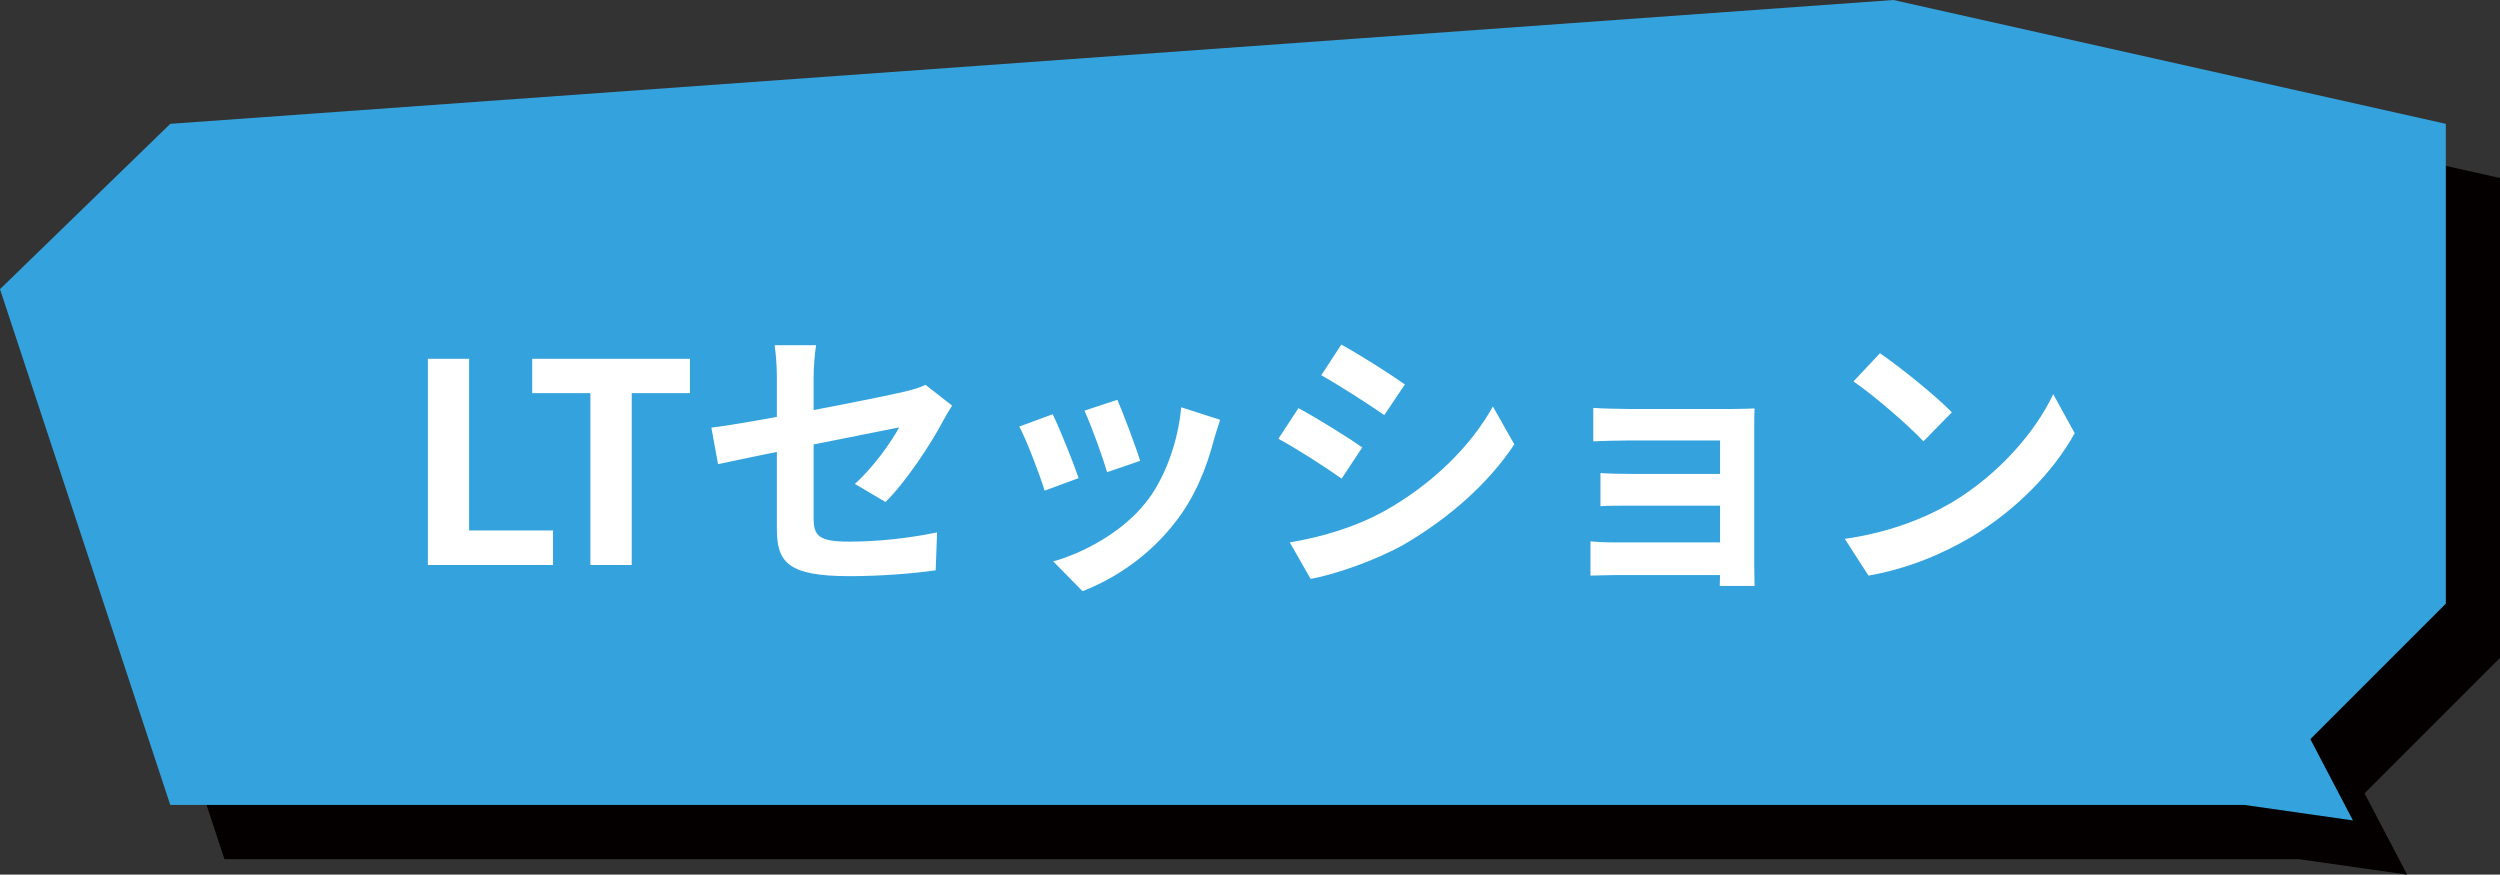 <?xml version="1.0" encoding="UTF-8"?>
<svg id="_レイヤー_2" data-name="レイヤー 2" xmlns="http://www.w3.org/2000/svg" viewBox="0 0 323 113">
  <rect x="0" y="0" width="323" height="113" fill="#333333" stroke="none"/>
  <defs>
    <style>
      .cls-1 {
        fill: #040000;
      }

      .cls-1, .cls-2 {
        fill-rule: evenodd;
      }

      .cls-1, .cls-2, .cls-3 {
        stroke-width: 0px;
      }

      .cls-2 {
        fill: #34a3dd;
      }

      .cls-3 {
        fill: #fff;
      }
    </style>
  </defs>
  <g id="_レイヤー_1-2" data-name="レイヤー 1">
    <path class="cls-1" d="M323,23L251.62,7,29,23,7,44.36l22,66.64h268l14,2-5.5-10.5,17.5-17.5V23Z"/>
    <path class="cls-2" d="M316,16L244.62,0,22,16,0,37.36l22,66.64h268l14,2-5.5-10.5,17.5-17.5V16Z"/>
    <path class="cls-3" d="M55.28,73v-26.64h5.33v22.18h10.84v4.46h-16.16ZM76.28,73v-22.21h-7.52v-4.43h20.38v4.43h-7.52v22.21h-5.33ZM100.37,68.21v-19.47c0-1.23-.11-3.06-.29-4.14h5.36c-.18,1.08-.32,2.91-.32,4.14v18.21c0,2.27.65,3.03,4.57,3.03s7.81-.47,11.38-1.19l-.18,4.89c-2.95.44-7.27.76-11.16.76-8.17,0-9.36-1.94-9.36-6.23ZM123.01,52.41c-.32.5-.83,1.33-1.15,1.94-1.58,3.03-4.86,7.96-7.45,10.51l-3.96-2.34c2.38-2.12,4.72-5.43,5.72-7.3-2.2.43-18.83,3.74-23.4,4.75l-.86-4.72c4.9-.57,21.82-3.89,25.09-4.68,1.01-.25,1.91-.5,2.56-.86l3.46,2.7ZM144.36,51.65c.68,1.51,2.45,6.23,2.95,7.89l-4.28,1.47c-.47-1.73-2.05-6.08-2.92-7.95l4.25-1.41ZM157.64,54.24c-.4,1.19-.61,1.95-.83,2.67-.94,3.63-2.48,7.38-4.93,10.51-3.35,4.36-7.81,7.34-12.02,8.96l-3.78-3.85c3.92-1.08,8.96-3.81,11.92-7.56,2.45-3.02,4.21-7.81,4.61-12.35l5.04,1.62ZM136.01,53.52c.9,1.84,2.66,6.23,3.35,8.25l-4.39,1.62c-.58-1.91-2.41-6.73-3.28-8.28l4.32-1.59ZM173.3,44.52c2.38,1.3,6.34,3.82,8.21,5.15l-2.66,3.96c-2.02-1.4-5.76-3.81-8.14-5.15l2.59-3.96ZM166.64,70.08c4.03-.68,8.32-1.9,12.24-4.06,6.12-3.42,11.16-8.36,14-13.5l2.77,4.89c-3.31,5.01-8.42,9.54-14.29,12.96-3.67,2.05-8.86,3.85-12.02,4.43l-2.7-4.72ZM167.76,52.73c2.41,1.3,6.37,3.75,8.24,5.08l-2.66,4.03c-2.02-1.44-5.76-3.85-8.17-5.15l2.59-3.96ZM205.85,52.7c.94.07,3.13.14,4.46.14h13.64c.83,0,2.16-.04,2.74-.07-.04.5-.04,1.69-.04,2.45v18.03c0,.58.04,1.84.04,2.45h-4.5c.04-.58.04-1.94.04-2.66v-16.13h-11.92c-1.33,0-3.56.07-4.46.11v-4.32ZM206.78,61.12c.94.07,2.59.11,3.96.11h13.57v4.1h-13.57c-1.37,0-3.1,0-3.96.07v-4.28ZM205.49,69.94c.58.07,1.8.14,3.1.14h15.77v4.22h-15.77c-1.04,0-2.52.07-3.1.07v-4.43ZM242.89,45.64c2.48,1.69,7.16,5.44,9.29,7.63l-3.67,3.75c-1.87-2.02-6.41-5.94-9.04-7.74l3.42-3.64ZM238.35,69.62c5.65-.8,10.3-2.63,13.79-4.68,6.16-3.68,10.84-9.15,13.14-14.01l2.77,5.04c-2.7,4.9-7.49,9.87-13.28,13.36-3.67,2.19-8.32,4.17-13.36,5.04l-3.06-4.75Z"/>
  </g>
</svg>